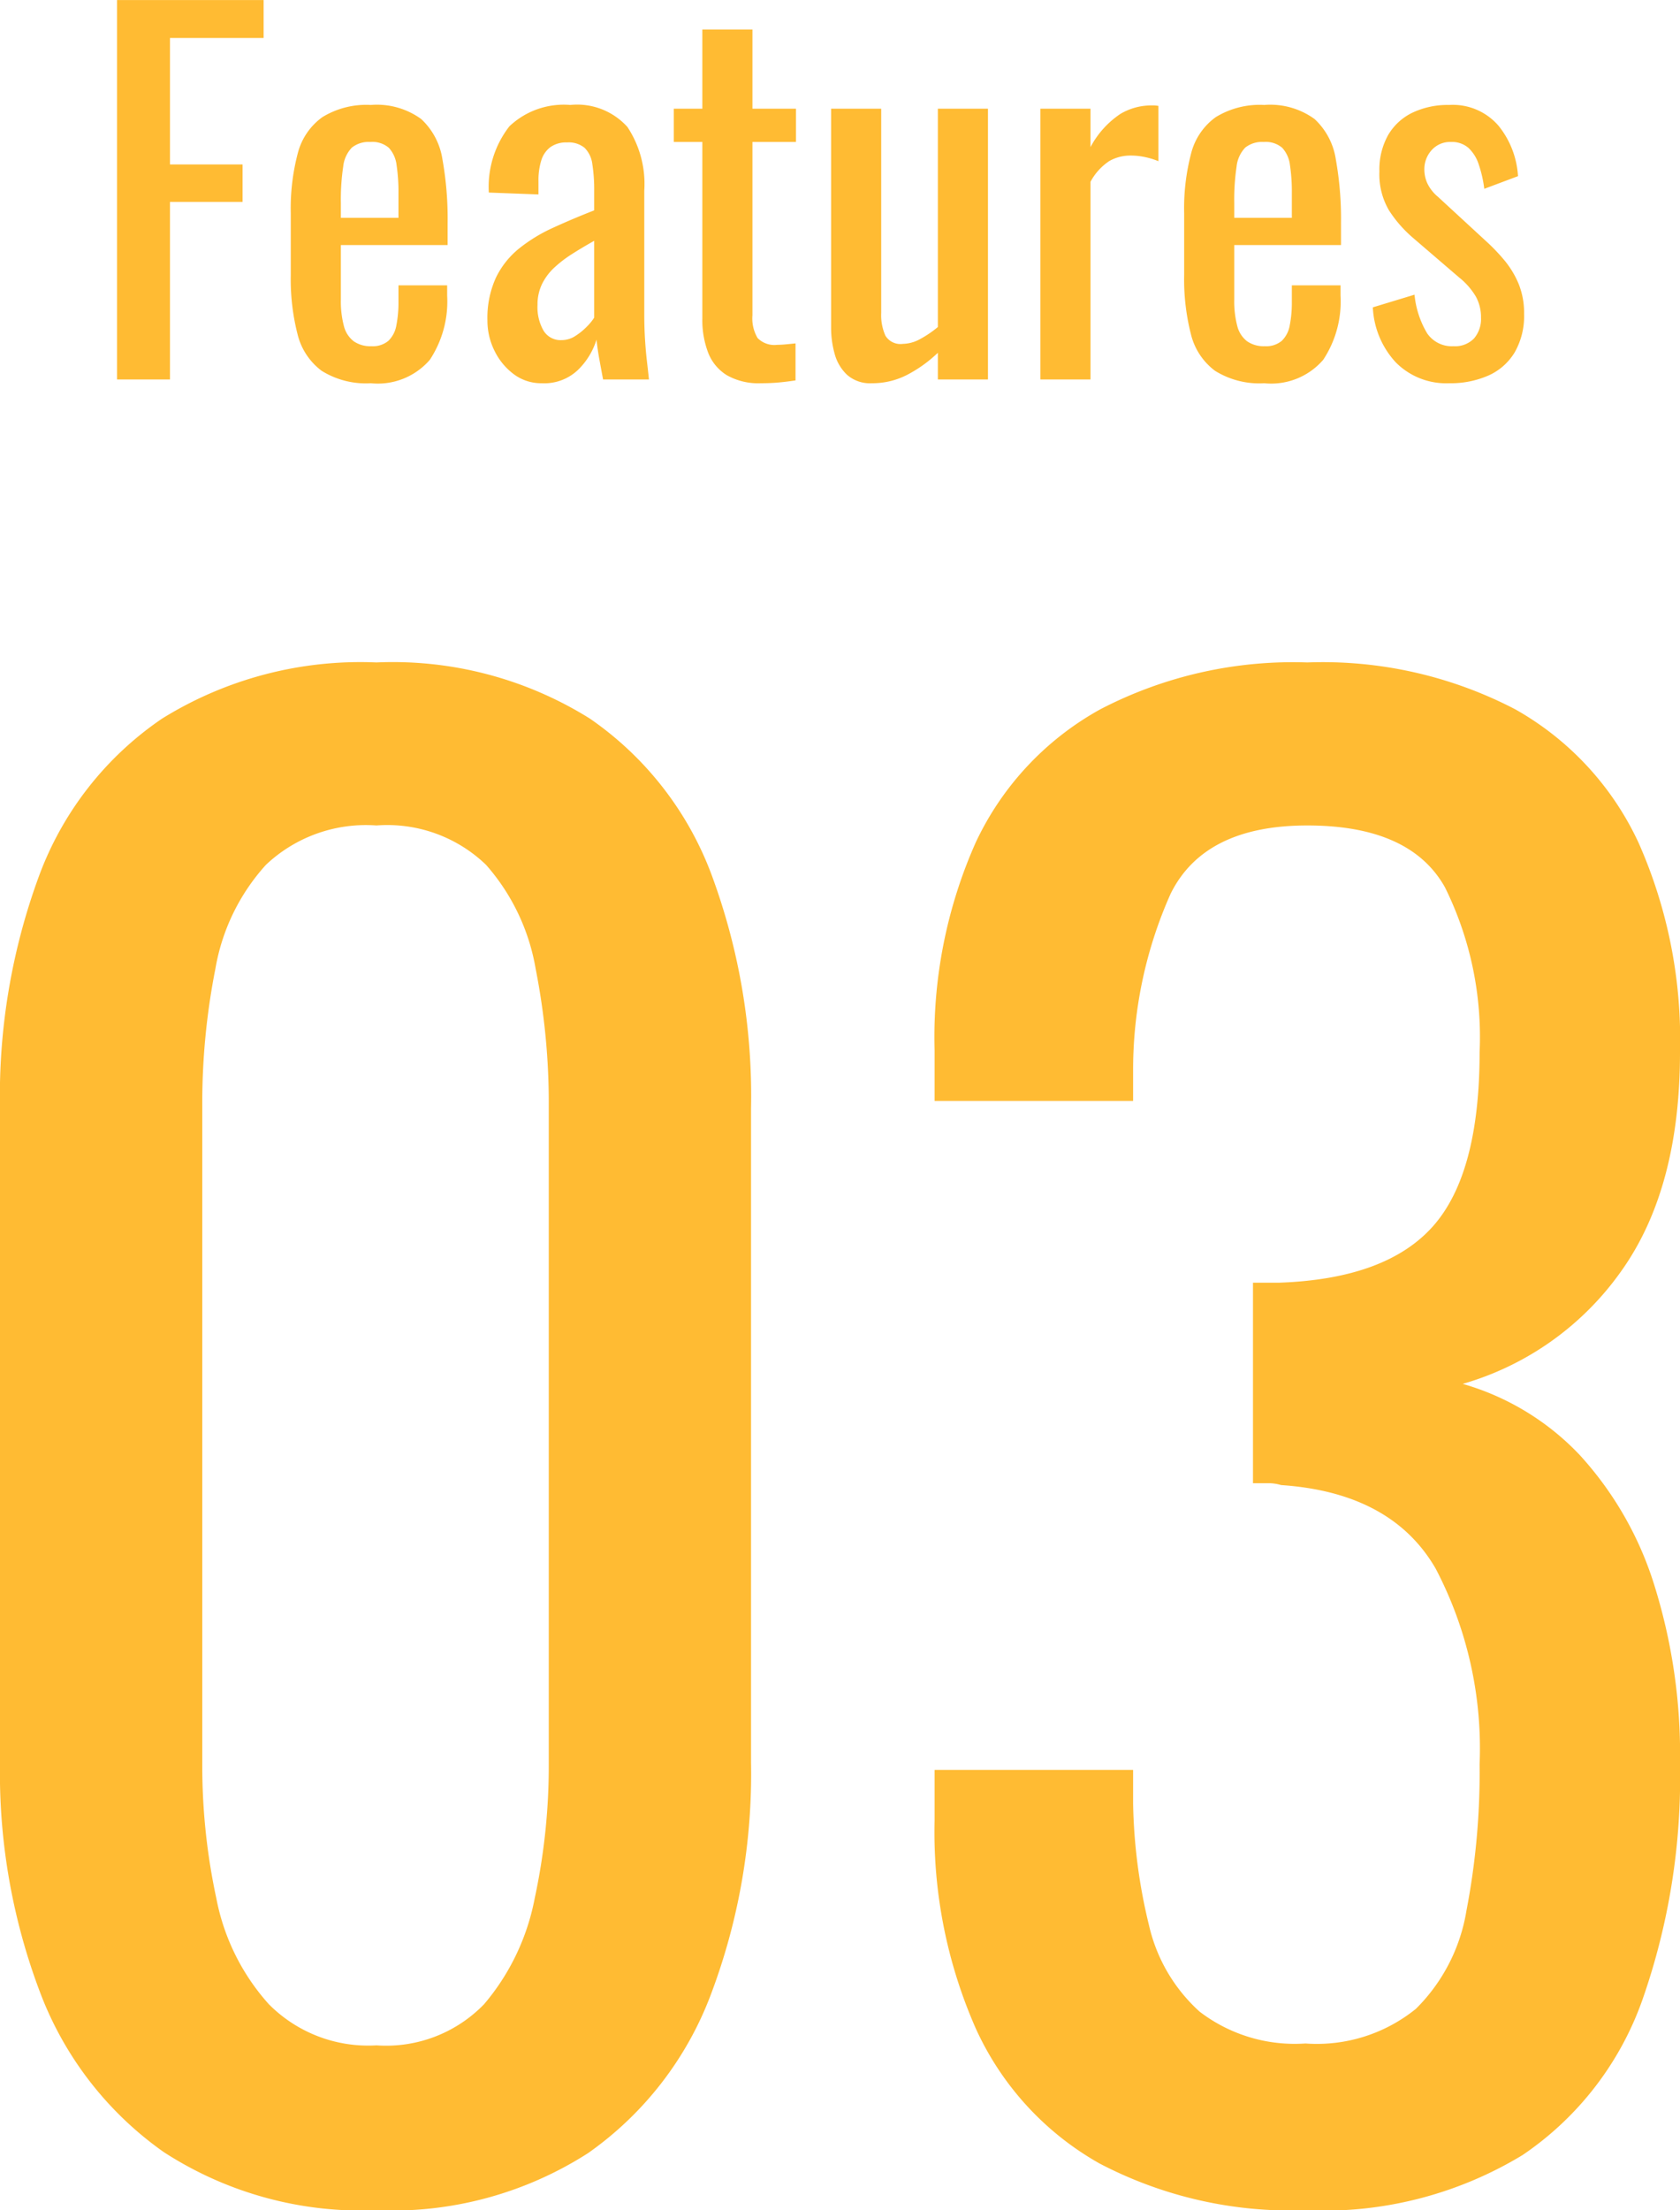 <svg xmlns="http://www.w3.org/2000/svg" width="71.76" height="94.36" viewBox="0 0 71.76 94.36"><g id="g_100" data-name="g 100" transform="translate(3574 10686.641)"><path id="path_148" data-name="path 148" d="M20.72.72a15.53,15.53,0,0,1-9.08-2.48,14.672,14.672,0,0,1-5.28-6.8A26.433,26.433,0,0,1,4.64-18.4V-46.32a27.156,27.156,0,0,1,1.68-9.96,13.979,13.979,0,0,1,5.24-6.68,16.07,16.07,0,0,1,9.16-2.4,15.875,15.875,0,0,1,9.12,2.4,14.066,14.066,0,0,1,5.2,6.68,27.156,27.156,0,0,1,1.68,9.96V-18.4A26.668,26.668,0,0,1,35-8.48a14.523,14.523,0,0,1-5.24,6.76A15.528,15.528,0,0,1,20.72.72Zm0-7.04a5.824,5.824,0,0,0,4.6-1.76,9.812,9.812,0,0,0,2.16-4.52,26.854,26.854,0,0,0,.6-5.72V-46.4a29.54,29.54,0,0,0-.56-5.88,8.995,8.995,0,0,0-2.12-4.44,6.083,6.083,0,0,0-4.68-1.68A6.218,6.218,0,0,0,16-56.72a8.813,8.813,0,0,0-2.16,4.44,29.54,29.54,0,0,0-.56,5.88v28.08a26.854,26.854,0,0,0,.6,5.72,9.4,9.4,0,0,0,2.24,4.52A5.978,5.978,0,0,0,20.72-6.32ZM60.4.72a17.608,17.608,0,0,1-8.8-2,12.587,12.587,0,0,1-5.28-5.76,20.771,20.771,0,0,1-1.76-8.88v-2.16h8.48v1.44a23.4,23.4,0,0,0,.68,5.2,7.083,7.083,0,0,0,2.16,3.68A6.683,6.683,0,0,0,60.4-6.4a6.723,6.723,0,0,0,4.72-1.48,7.63,7.63,0,0,0,2.16-4.2,31.156,31.156,0,0,0,.56-6.24,16.513,16.513,0,0,0-1.88-8.36q-1.88-3.24-6.6-3.56a1.922,1.922,0,0,0-.6-.08h-.6v-8.56h1.12q4.56-.16,6.56-2.4t2-7.44a14.385,14.385,0,0,0-1.48-7.04q-1.48-2.64-5.88-2.64t-5.84,2.92A18.407,18.407,0,0,0,53.04-48v1.36H44.56V-48.8a20.439,20.439,0,0,1,1.76-8.88,12.607,12.607,0,0,1,5.32-5.68,17.838,17.838,0,0,1,8.84-2,17.788,17.788,0,0,1,8.88,2,12.624,12.624,0,0,1,5.28,5.72,20.707,20.707,0,0,1,1.76,8.92q0,5.84-2.52,9.36a12.53,12.53,0,0,1-6.76,4.8,11.089,11.089,0,0,1,5,3.04,14.682,14.682,0,0,1,3.16,5.48,24.159,24.159,0,0,1,1.12,7.72A28.633,28.633,0,0,1,74.8-8.28a13.385,13.385,0,0,1-5.12,6.64A16.4,16.4,0,0,1,60.4.72Z" transform="translate(-3578.64 -10593)" fill="#ffaa01" opacity="0.8"></path><path id="path_149" data-name="path 149" d="M1.26,0V-16.2H7.52v1.62h-4v5.4h3.1v1.6H3.52V0ZM12.1.16A3.567,3.567,0,0,1,10-.37,2.76,2.76,0,0,1,8.97-1.93a9.466,9.466,0,0,1-.29-2.53V-7.1a9.231,9.231,0,0,1,.3-2.56,2.735,2.735,0,0,1,1.05-1.54,3.588,3.588,0,0,1,2.07-.52,3.222,3.222,0,0,1,2.15.6,2.955,2.955,0,0,1,.91,1.73,14.4,14.4,0,0,1,.22,2.71v.94H10.82v2.32a4.123,4.123,0,0,0,.13,1.14,1.182,1.182,0,0,0,.42.65,1.248,1.248,0,0,0,.75.21,1.042,1.042,0,0,0,.73-.23,1.2,1.2,0,0,0,.34-.66,4.982,4.982,0,0,0,.09-1.01v-.7h2.08v.44a4.517,4.517,0,0,1-.74,2.74A2.933,2.933,0,0,1,12.1.16ZM10.82-6.9h2.46V-7.94a7.686,7.686,0,0,0-.08-1.21,1.318,1.318,0,0,0-.33-.74,1.08,1.08,0,0,0-.79-.25,1.154,1.154,0,0,0-.79.24,1.374,1.374,0,0,0-.37.81,9.574,9.574,0,0,0-.1,1.57ZM19.4.16a1.946,1.946,0,0,1-1.2-.39,2.739,2.739,0,0,1-.82-1,2.886,2.886,0,0,1-.3-1.29,4.138,4.138,0,0,1,.36-1.82,3.631,3.631,0,0,1,.99-1.25,6.817,6.817,0,0,1,1.46-.89q.83-.38,1.75-.74v-.82a6.959,6.959,0,0,0-.08-1.16,1.181,1.181,0,0,0-.33-.69,1.074,1.074,0,0,0-.75-.23,1.164,1.164,0,0,0-.71.2,1.111,1.111,0,0,0-.39.57,2.828,2.828,0,0,0-.12.87v.58l-2.12-.08a4.2,4.2,0,0,1,.88-2.83,3.376,3.376,0,0,1,2.6-.91,2.887,2.887,0,0,1,2.44.94,4.408,4.408,0,0,1,.72,2.72v5.28q0,.54.03,1.04t.08.93q.05.43.09.81H22.02q-.06-.32-.15-.81t-.13-.89a3.079,3.079,0,0,1-.77,1.27A2.081,2.081,0,0,1,19.4.16Zm.84-1.84a1.09,1.09,0,0,0,.6-.18,2.735,2.735,0,0,0,.5-.41,2.126,2.126,0,0,0,.3-.37V-5.92q-.5.28-.94.56a5.191,5.191,0,0,0-.77.59,2.4,2.4,0,0,0-.52.7,2.007,2.007,0,0,0-.19.89,2,2,0,0,0,.26,1.1A.85.85,0,0,0,20.24-1.68ZM28.76.16a2.73,2.73,0,0,1-1.45-.34,1.957,1.957,0,0,1-.8-.96,3.891,3.891,0,0,1-.25-1.46v-7.54H25.04v-1.42h1.22v-3.38H28.4v3.38h1.86v1.42H28.4v7.4a1.638,1.638,0,0,0,.22.97,1,1,0,0,0,.84.29q.16,0,.37-.02l.41-.04V.04q-.4.06-.74.09T28.76.16Zm4.74,0A1.48,1.48,0,0,1,32.44-.2a1.92,1.92,0,0,1-.53-.9,4.091,4.091,0,0,1-.15-1.1v-9.36H33.9v8.72a2.15,2.15,0,0,0,.18.97.751.751,0,0,0,.74.35,1.582,1.582,0,0,0,.75-.21,4.516,4.516,0,0,0,.75-.51v-9.32h2.14V0H36.32V-1.14a5.678,5.678,0,0,1-1.27.92A3.233,3.233,0,0,1,33.5.16ZM40.7,0V-11.56h2.14v1.64a3.888,3.888,0,0,1,1.28-1.42,2.591,2.591,0,0,1,1.28-.36h.15a1.224,1.224,0,0,1,.19.02v2.36a3.357,3.357,0,0,0-.55-.17,2.851,2.851,0,0,0-.63-.07,1.828,1.828,0,0,0-.91.23,2.437,2.437,0,0,0-.81.89V0Zm9.56.16a3.567,3.567,0,0,1-2.1-.53,2.76,2.76,0,0,1-1.03-1.56,9.466,9.466,0,0,1-.29-2.53V-7.1a9.231,9.231,0,0,1,.3-2.56,2.735,2.735,0,0,1,1.05-1.54,3.588,3.588,0,0,1,2.07-.52,3.222,3.222,0,0,1,2.15.6,2.955,2.955,0,0,1,.91,1.73,14.4,14.4,0,0,1,.22,2.71v.94H48.98v2.32a4.123,4.123,0,0,0,.13,1.14,1.182,1.182,0,0,0,.42.65,1.248,1.248,0,0,0,.75.21,1.042,1.042,0,0,0,.73-.23,1.2,1.2,0,0,0,.34-.66,4.982,4.982,0,0,0,.09-1.01v-.7h2.08v.44a4.517,4.517,0,0,1-.74,2.74A2.933,2.933,0,0,1,50.26.16ZM48.98-6.9h2.46V-7.94a7.686,7.686,0,0,0-.08-1.21,1.318,1.318,0,0,0-.33-.74,1.08,1.08,0,0,0-.79-.25,1.154,1.154,0,0,0-.79.24,1.374,1.374,0,0,0-.37.81,9.575,9.575,0,0,0-.1,1.57ZM58.16.16a3.025,3.025,0,0,1-2.28-.89,3.7,3.7,0,0,1-.98-2.35l1.78-.54a3.946,3.946,0,0,0,.54,1.65,1.274,1.274,0,0,0,1.12.55,1.129,1.129,0,0,0,.88-.33,1.273,1.273,0,0,0,.3-.89,1.836,1.836,0,0,0-.22-.9,3.019,3.019,0,0,0-.72-.82L56.6-6.06a5.353,5.353,0,0,1-1.01-1.16,3.032,3.032,0,0,1-.41-1.66,3.015,3.015,0,0,1,.37-1.55,2.416,2.416,0,0,1,1.04-.96,3.514,3.514,0,0,1,1.57-.33,2.572,2.572,0,0,1,2.11.89,3.771,3.771,0,0,1,.83,2.15l-1.44.54a5.2,5.2,0,0,0-.24-1.05,1.663,1.663,0,0,0-.44-.7,1.07,1.07,0,0,0-.74-.25,1.054,1.054,0,0,0-.83.35,1.21,1.21,0,0,0-.31.83,1.429,1.429,0,0,0,.13.59,1.708,1.708,0,0,0,.45.57l2.04,1.88a8.36,8.36,0,0,1,.79.82,3.976,3.976,0,0,1,.61,1,3.278,3.278,0,0,1,.24,1.3,3.114,3.114,0,0,1-.4,1.64,2.49,2.49,0,0,1-1.12.99A4,4,0,0,1,58.16.16Z" transform="translate(-3570.26 -10670.44)" fill="#ffaa01" opacity="0.8"></path></g></svg>